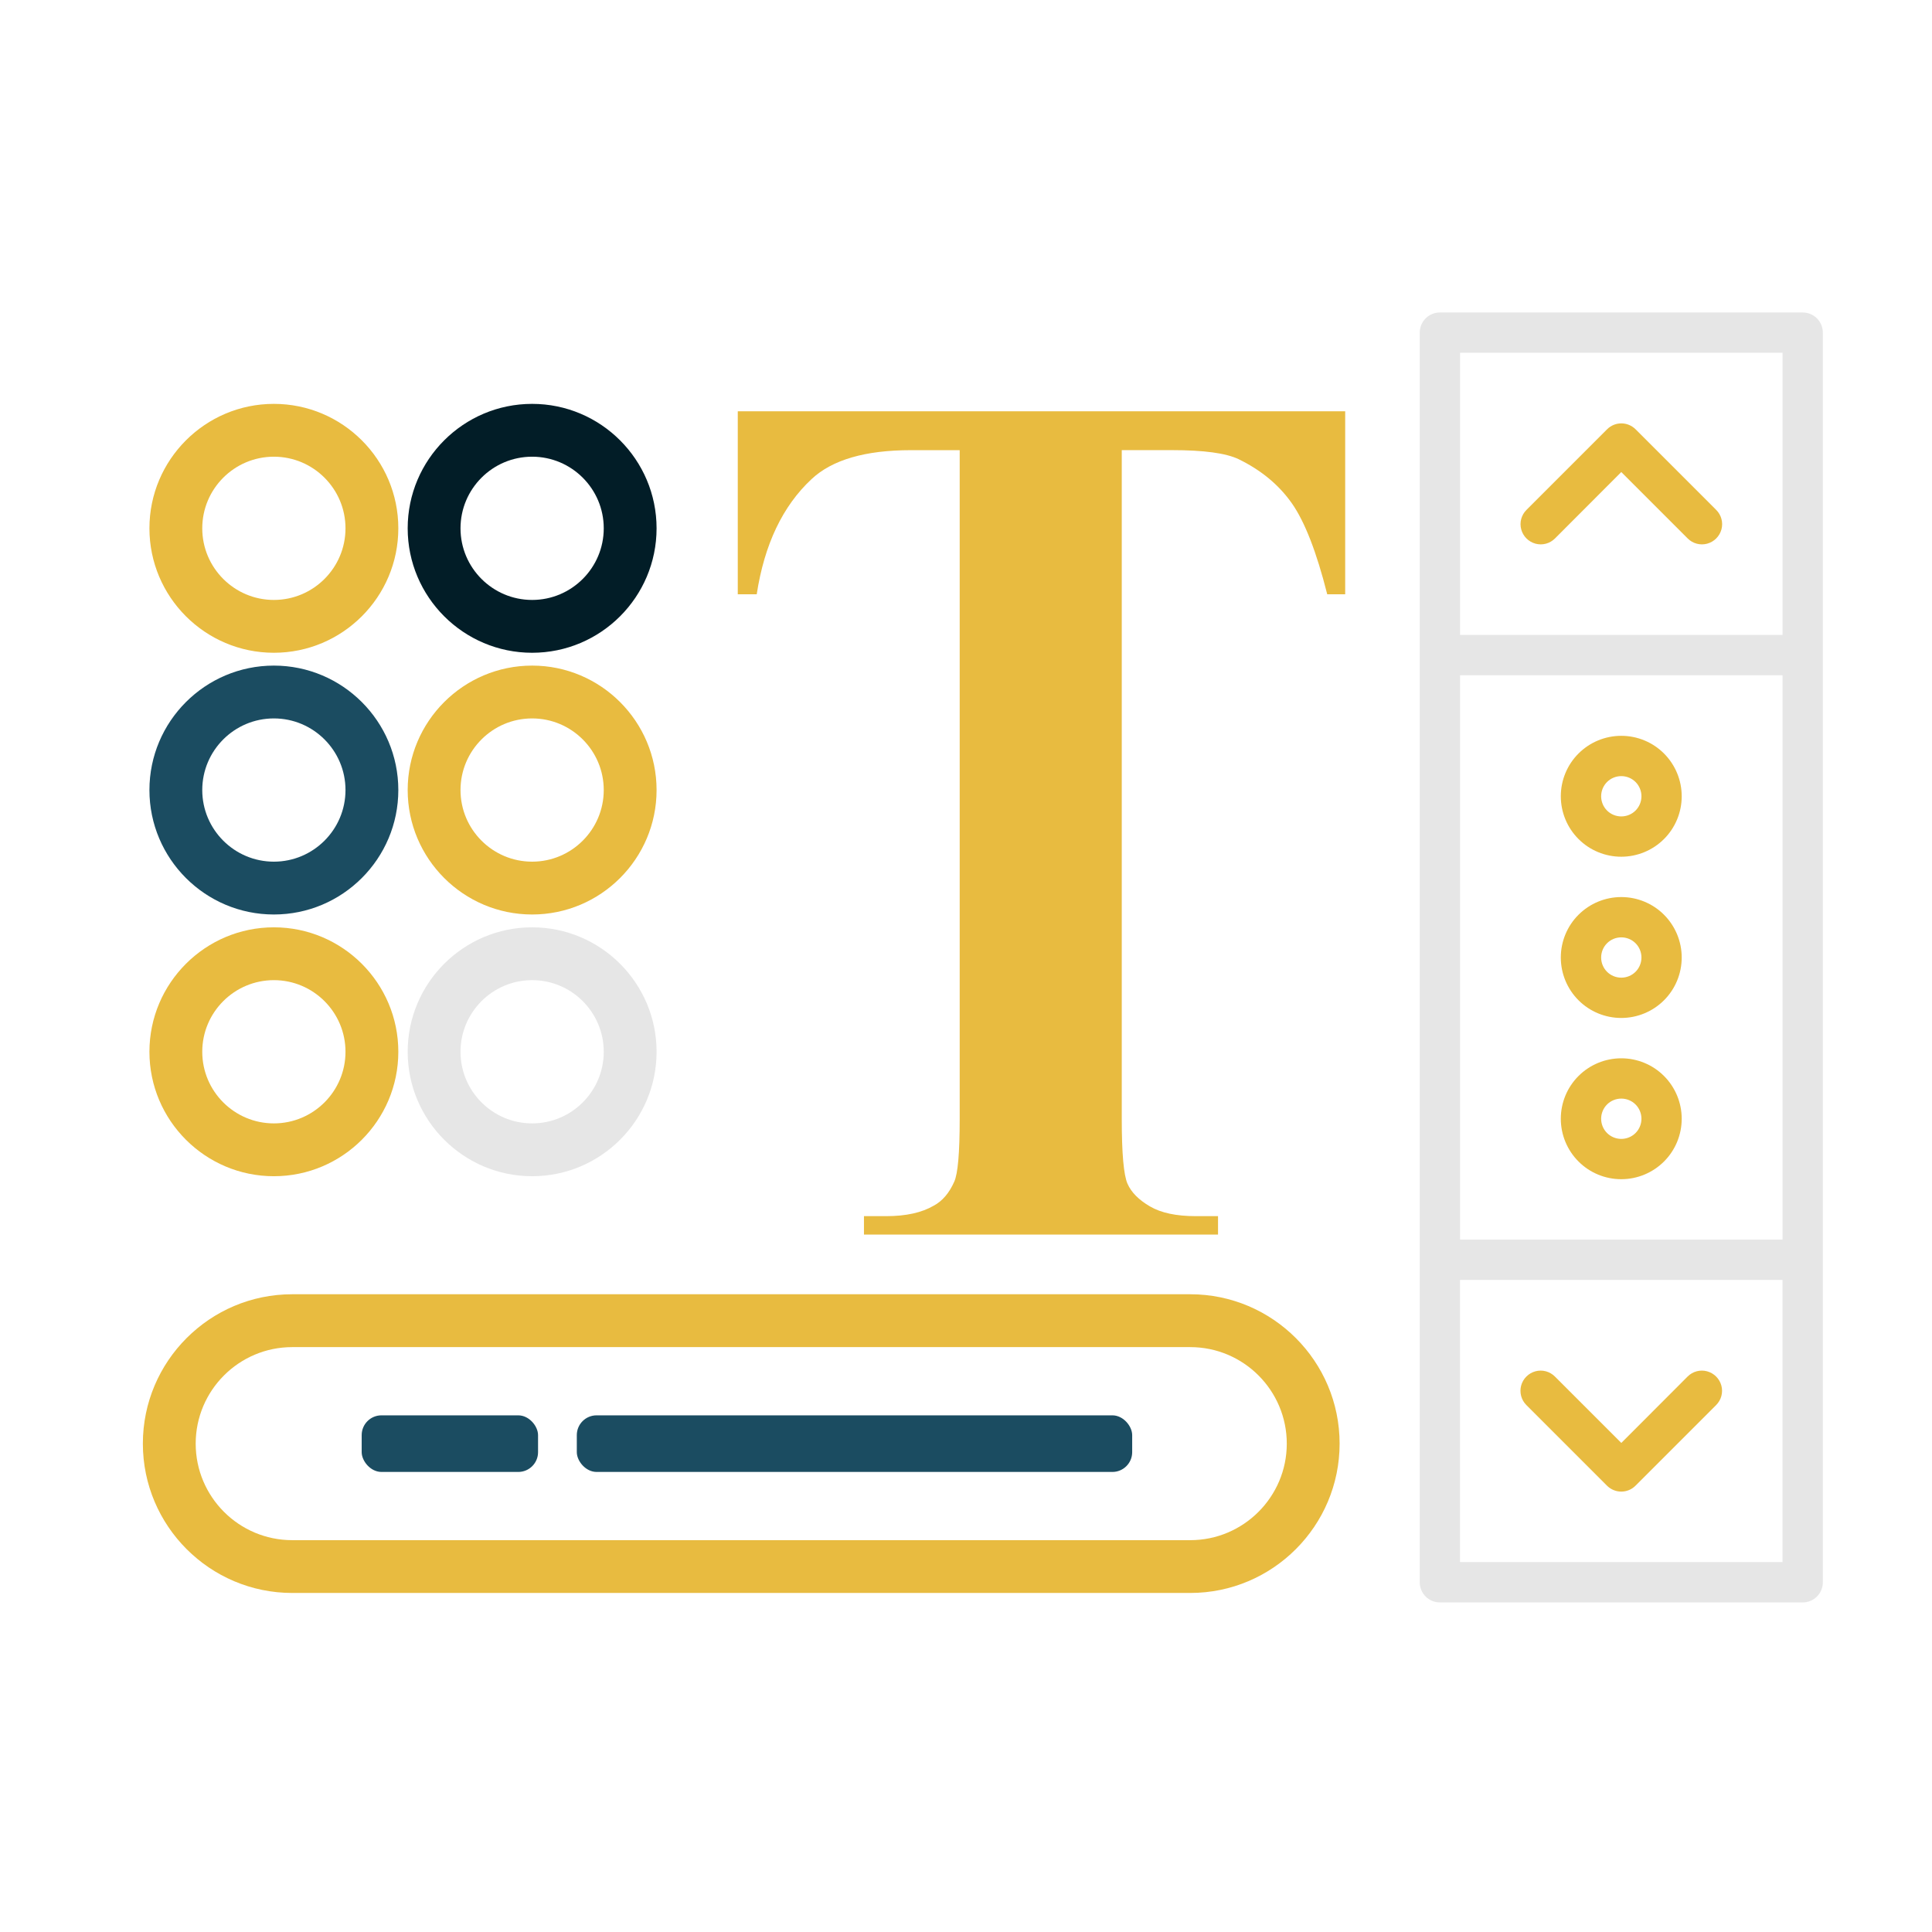 <svg xmlns="http://www.w3.org/2000/svg" id="uuid-319d7ef7-8623-4a6c-b313-6b35eb5a342d" viewBox="0 0 512 512"><path d="M72.58,242.35c-18.19,0-32.98-14.79-32.98-32.98s14.79-32.98,32.98-32.98,32.98,14.79,32.98,32.98-14.79,32.98-32.98,32.98ZM72.58,190.39c-10.47,0-18.98,8.51-18.98,18.98s8.51,18.98,18.98,18.98,18.98-8.51,18.98-18.98-8.51-18.98-18.98-18.98Z" style="fill:#1b4c61; stroke-width:0px;"></path><path d="M141.02,242.35c-18.18,0-32.98-14.79-32.98-32.98s14.79-32.98,32.98-32.98,32.98,14.79,32.98,32.98-14.79,32.98-32.98,32.98ZM141.02,190.39c-10.47,0-18.98,8.51-18.98,18.98s8.51,18.98,18.98,18.98,18.98-8.51,18.98-18.98-8.51-18.98-18.98-18.98Z" style="fill:#e8bb40; stroke-width:0px;"></path><path d="M72.58,311.71c-18.19,0-32.98-14.79-32.98-32.98s14.79-32.98,32.98-32.98,32.98,14.79,32.98,32.98-14.79,32.98-32.98,32.98ZM72.58,259.75c-10.47,0-18.98,8.51-18.98,18.98s8.51,18.98,18.98,18.98,18.98-8.51,18.98-18.98-8.51-18.98-18.98-18.98Z" style="fill:#e8bb40; stroke-width:0px;"></path><path d="M141.02,311.71c-18.18,0-32.98-14.79-32.98-32.98s14.79-32.98,32.98-32.98,32.98,14.79,32.98,32.98-14.79,32.98-32.98,32.98ZM141.02,259.75c-10.47,0-18.98,8.51-18.98,18.98s8.51,18.98,18.98,18.98,18.98-8.51,18.98-18.98-8.51-18.98-18.98-18.98Z" style="fill:#e6e6e6; stroke-width:0px;"></path><path d="M72.58,172.99c-18.19,0-32.98-14.79-32.98-32.98s14.79-32.98,32.98-32.98,32.98,14.79,32.98,32.98-14.79,32.98-32.98,32.98ZM72.58,121.03c-10.47,0-18.98,8.51-18.98,18.98s8.51,18.98,18.98,18.98,18.98-8.51,18.98-18.98-8.51-18.98-18.98-18.98Z" style="fill:#e8bb40; stroke-width:0px;"></path><path d="M141.02,172.99c-18.18,0-32.98-14.79-32.98-32.98s14.79-32.98,32.98-32.98,32.98,14.79,32.98,32.98-14.79,32.98-32.98,32.98ZM141.02,121.03c-10.47,0-18.98,8.51-18.98,18.98s8.51,18.98,18.98,18.98,18.98-8.51,18.98-18.98-8.51-18.98-18.98-18.98Z" style="fill:#021d27; stroke-width:0px;"></path><path d="M356.49,108.99v48.5h-4.76c-2.82-11.19-5.95-19.23-9.38-24.12-3.44-4.89-8.15-8.79-14.14-11.7-3.35-1.59-9.21-2.38-17.58-2.38h-13.35v177.23c0,9.16.51,14.89,1.52,17.18,1.01,2.29,2.99,4.29,5.95,6.01,2.95,1.72,6.98,2.58,12.09,2.58h5.95v4.89h-93.83v-4.89h5.95c5.2,0,9.38-.93,12.55-2.78,2.29-1.23,4.1-3.35,5.42-6.34.97-2.11,1.45-7.66,1.45-16.65V119.3h-12.95c-12.07,0-20.84,2.55-26.3,7.66-7.66,7.14-12.51,17.31-14.54,30.53h-5.02v-48.5h160.96Z" style="fill:#e8bb40; stroke-width:0px;"></path><path d="M315.42,422.15H77.44c-21.82,0-39.58-17.75-39.58-39.58s17.75-39.58,39.58-39.58h237.99c21.82,0,39.58,17.75,39.58,39.58s-17.75,39.58-39.58,39.58ZM77.44,357c-14.1,0-25.58,11.47-25.58,25.58s11.47,25.58,25.58,25.58h237.99c14.1,0,25.58-11.47,25.58-25.58s-11.47-25.58-25.58-25.58H77.44Z" style="fill:#e8bb40; stroke-width:0px;"></path><rect x="95.85" y="375.08" width="46.74" height="15" rx="5.24" ry="5.24" style="fill:#1b4c61; stroke-width:0px;"></rect><rect x="152.86" y="375.08" width="147.18" height="15" rx="5.24" ry="5.24" style="fill:#1b4c61; stroke-width:0px;"></rect><path d="M483.07,419.31V88.15c0-1.42-.56-2.78-1.56-3.78-1-1-2.36-1.56-3.78-1.56h-96.14c-1.42,0-2.78.56-3.78,1.56-1,1-1.56,2.36-1.56,3.78v331.17c0,1.42.56,2.78,1.56,3.78,1,1,2.36,1.56,3.78,1.56h96.14c1.42,0,2.78-.56,3.78-1.56,1-1,1.56-2.36,1.56-3.78h0ZM472.39,328.51h-85.46v-149.56h85.46v149.56ZM472.39,93.49v74.78h-85.46v-74.78h85.46ZM386.92,413.97v-74.78h85.46v74.78h-85.46Z" style="fill:#e6e6e6; stroke-width:0px;"></path><path d="M413.63,253.75c0,4.25,1.69,8.33,4.69,11.33,3,3.01,7.08,4.69,11.33,4.69s8.33-1.69,11.33-4.69c3.01-3,4.69-7.08,4.69-11.33s-1.69-8.33-4.69-11.33c-3-3.01-7.08-4.69-11.33-4.69s-8.33,1.69-11.33,4.69c-3.01,3-4.69,7.08-4.69,11.33ZM435,253.75c0,1.42-.56,2.78-1.56,3.78-1,1-2.36,1.56-3.78,1.56s-2.78-.56-3.78-1.56c-1-1-1.56-2.36-1.56-3.78s.56-2.78,1.56-3.78c1-1,2.36-1.56,3.78-1.56s2.78.56,3.78,1.56c1,1,1.56,2.36,1.56,3.78Z" style="fill:#e8bb40; stroke-width:0px;"></path><path d="M413.63,296.48c0,4.25,1.69,8.33,4.69,11.33,3,3.01,7.08,4.69,11.33,4.69s8.33-1.69,11.33-4.69c3.01-3,4.69-7.08,4.69-11.33s-1.69-8.33-4.69-11.33c-3-3.01-7.08-4.69-11.33-4.69s-8.33,1.69-11.33,4.69c-3.01,3-4.69,7.08-4.69,11.33ZM435,296.48c0,1.42-.56,2.78-1.56,3.78-1,1-2.36,1.56-3.78,1.56s-2.78-.56-3.78-1.56c-1-1-1.56-2.36-1.56-3.78s.56-2.78,1.56-3.78c1-1,2.36-1.56,3.78-1.56s2.78.56,3.78,1.56c1,1,1.56,2.36,1.56,3.78Z" style="fill:#e8bb40; stroke-width:0px;"></path><path d="M413.63,211.02c0,4.25,1.69,8.33,4.69,11.33,3,3.01,7.08,4.69,11.33,4.69s8.33-1.69,11.33-4.69c3.01-3,4.69-7.08,4.69-11.33s-1.69-8.33-4.69-11.33c-3-3.01-7.08-4.69-11.33-4.69s-8.33,1.69-11.33,4.69c-3.01,3-4.69,7.08-4.69,11.33ZM435,211.02c0,1.42-.56,2.78-1.56,3.78-1,1-2.36,1.56-3.78,1.56s-2.78-.56-3.78-1.56c-1-1-1.56-2.36-1.56-3.78s.56-2.78,1.56-3.78c1-1,2.36-1.56,3.78-1.56s2.78.56,3.78,1.56c1,1,1.56,2.36,1.56,3.78Z" style="fill:#e8bb40; stroke-width:0px;"></path><path d="M429.66,125.1l17.6,17.6c1.35,1.35,3.32,1.88,5.16,1.38s3.28-1.94,3.78-3.78-.03-3.81-1.38-5.16l-21.37-21.37c-1-1-2.36-1.57-3.78-1.57s-2.78.56-3.78,1.57l-21.37,21.37c-1.35,1.35-1.88,3.32-1.38,5.16s1.94,3.28,3.78,3.78,3.81-.03,5.16-1.38l17.57-17.6Z" style="fill:#e8bb40; stroke-width:0px;"></path><path d="M429.66,382.39l-17.6-17.6c-1.35-1.35-3.32-1.88-5.16-1.38s-3.28,1.94-3.78,3.78c-.49,1.84.03,3.81,1.38,5.16l21.37,21.37c1,1,2.36,1.57,3.78,1.57s2.78-.56,3.78-1.57l21.37-21.37c1.35-1.35,1.88-3.32,1.38-5.16s-1.94-3.28-3.78-3.78-3.81.03-5.16,1.38l-17.57,17.6Z" style="fill:#e8bb40; stroke-width:0px;"></path></svg>